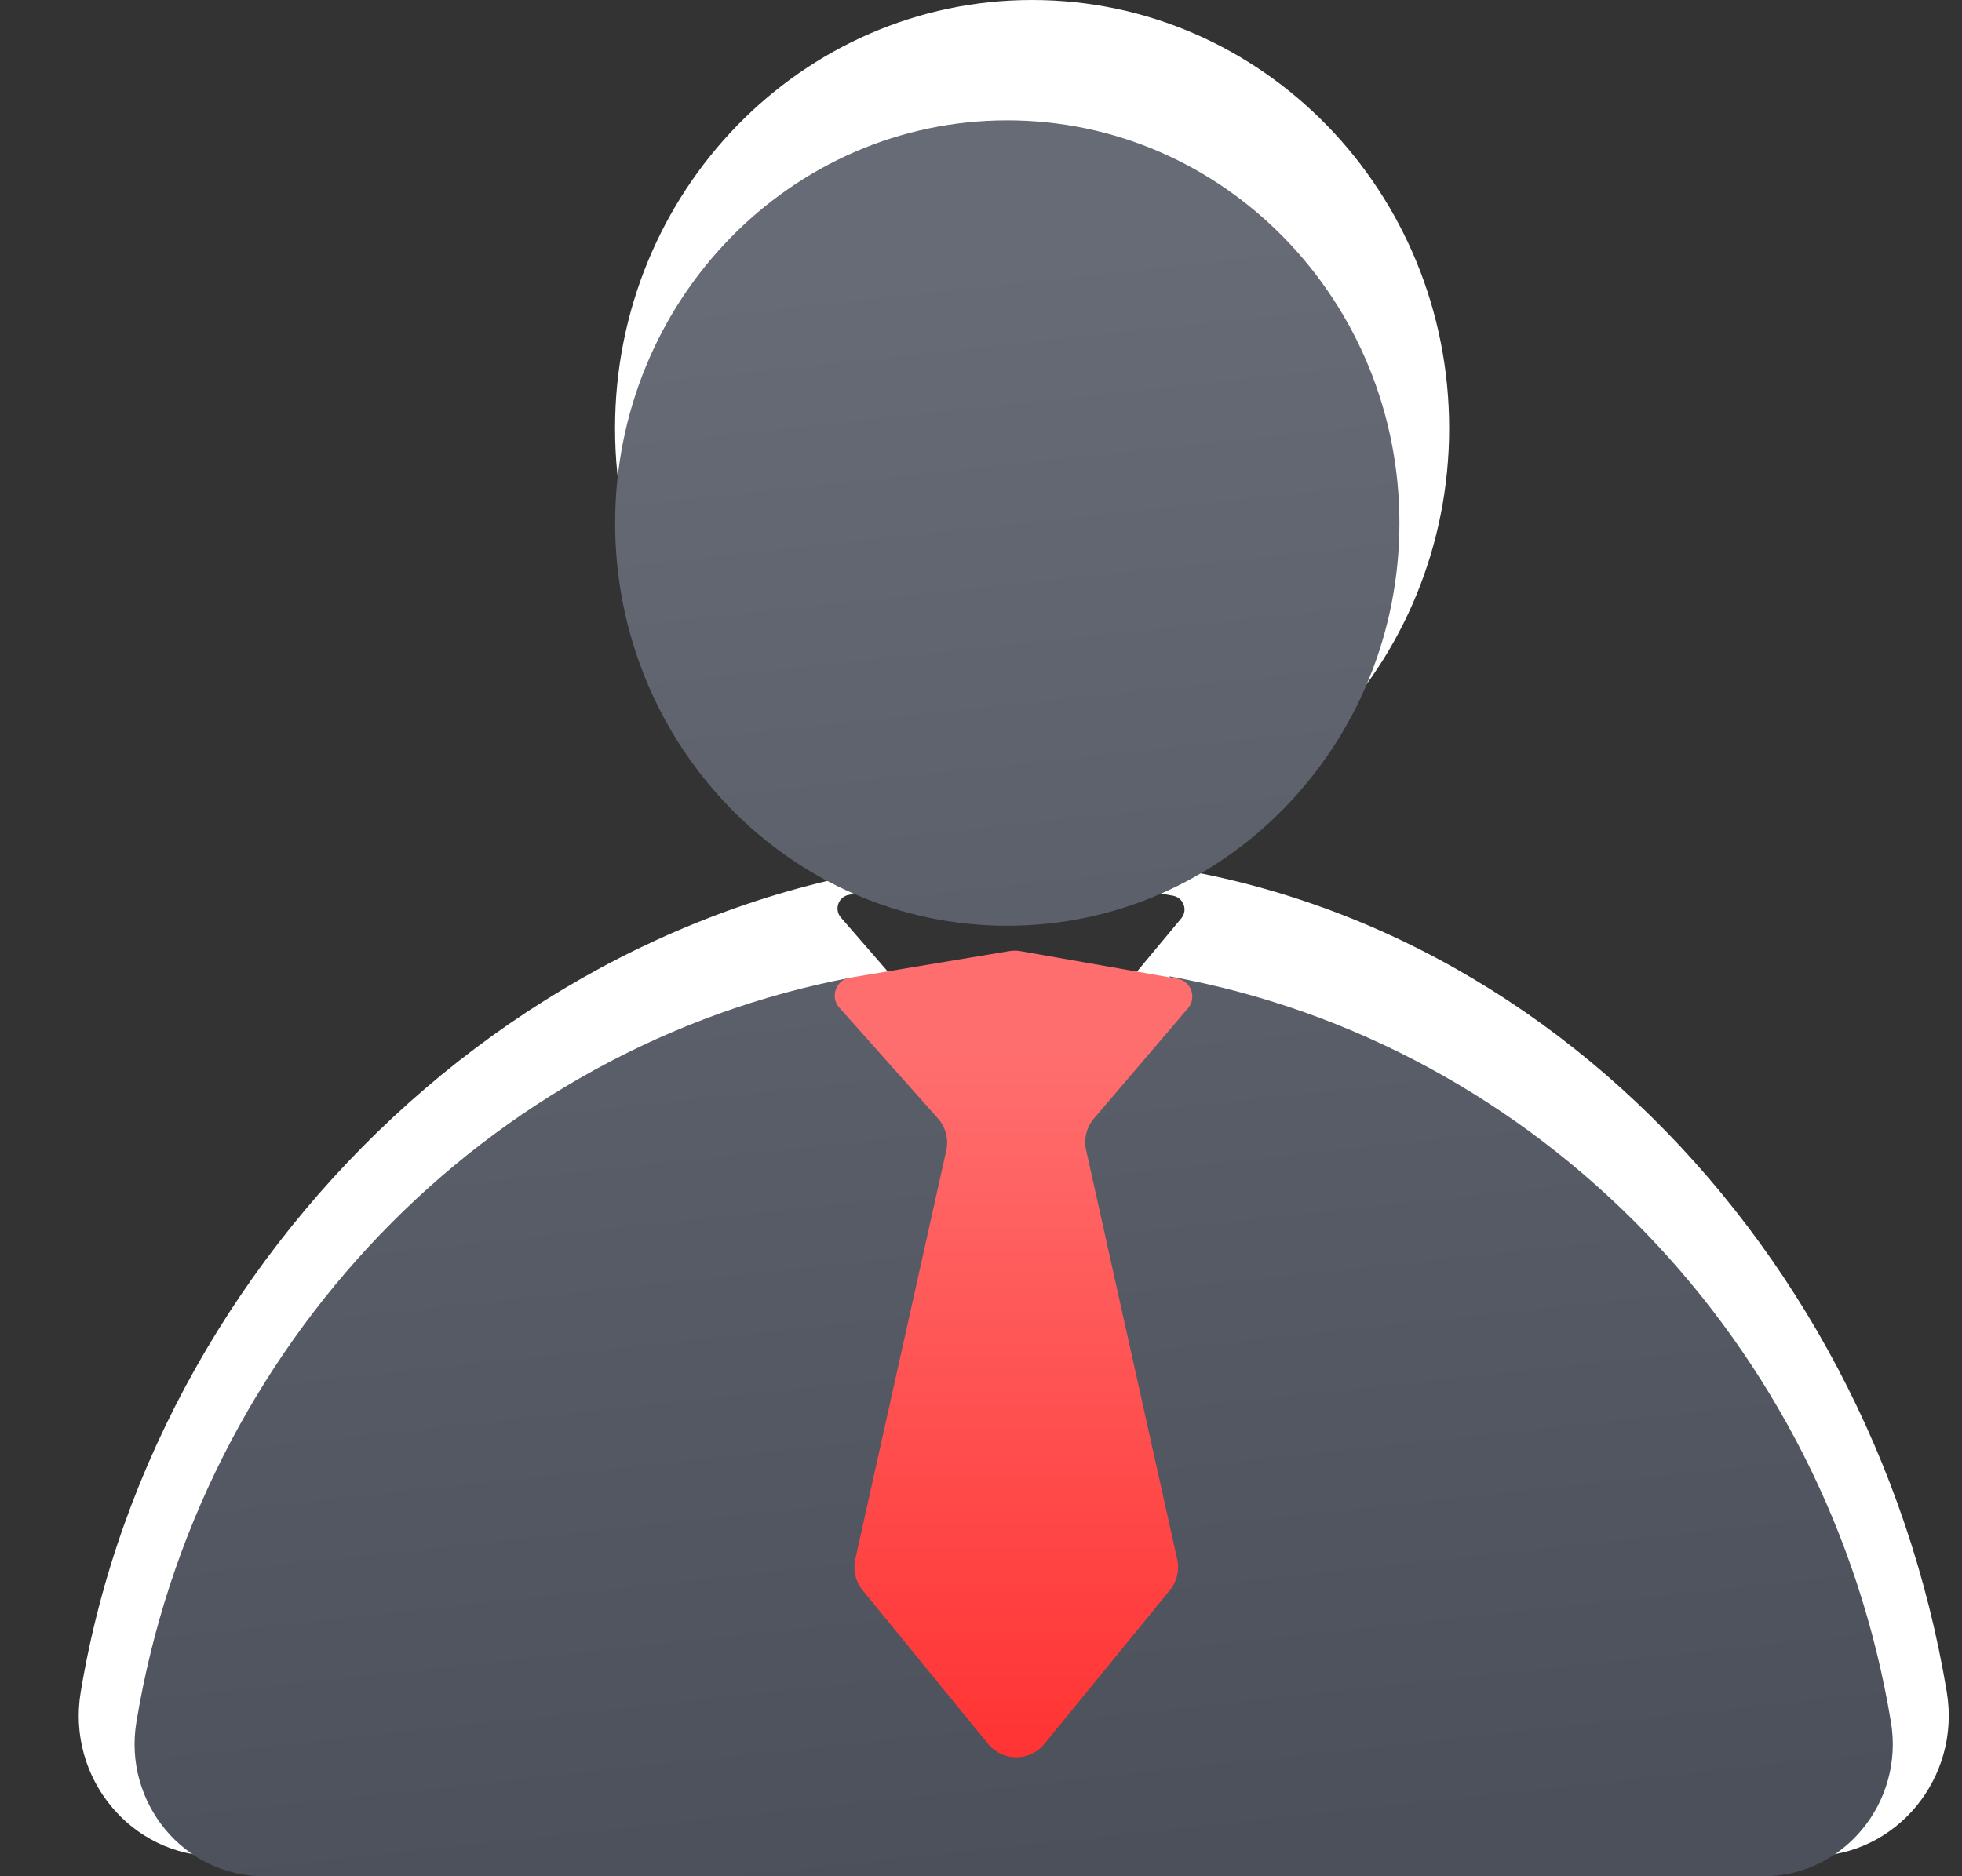 <svg width="23" height="22" viewBox="0 0 23 22" fill="none" xmlns="http://www.w3.org/2000/svg">
<rect x="0" y="0" width="23" height="22" fill="#333333" stroke="none"/>
<g id="Group 4865293">
<g id="Group 4865913">
<path id="Subtract" fill-rule="evenodd" clip-rule="evenodd" d="M16.988 5.022C16.988 7.796 14.8 10.045 12.099 10.045C9.399 10.045 7.21 7.796 7.21 5.022C7.21 2.249 9.399 0 12.099 0C14.8 0 16.988 2.249 16.988 5.022ZM12.099 10.045C17.589 10.045 21.931 14.464 22.822 19.842C22.988 20.849 22.227 21.765 21.233 21.765H2.534C1.54 21.765 0.779 20.849 0.946 19.842C1.836 14.464 6.61 10.045 12.099 10.045ZM9.858 10.759C9.775 10.663 9.828 10.513 9.954 10.492L11.813 10.173C11.851 10.167 11.889 10.167 11.926 10.174L13.751 10.503C13.874 10.526 13.928 10.672 13.848 10.768L12.72 12.124C12.655 12.201 12.63 12.303 12.652 12.402L13.687 17.173C13.708 17.268 13.685 17.368 13.624 17.445L12.138 19.312C12.008 19.476 11.759 19.476 11.628 19.312L10.143 17.445C10.082 17.368 10.059 17.268 10.08 17.173L11.114 12.406C11.136 12.305 11.109 12.201 11.042 12.123L9.858 10.759Z" fill="white"/>
<g id="Group 4866204">
<path id="Subtract_2" fill-rule="evenodd" clip-rule="evenodd" d="M16.405 6.133C16.405 8.741 14.347 10.855 11.808 10.855C9.269 10.855 7.211 8.741 7.211 6.133C7.211 3.525 9.269 1.411 11.808 1.411C14.347 1.411 16.405 3.525 16.405 6.133ZM1.599 20.192C1.443 21.138 2.158 22 3.093 22H20.674C21.608 22 22.324 21.138 22.167 20.192C21.431 15.743 18.026 12.228 13.703 11.447C13.765 11.502 13.78 11.601 13.72 11.673L12.676 12.928C12.612 13.005 12.587 13.107 12.608 13.206L13.578 17.673C13.599 17.769 13.575 17.869 13.514 17.945L12.139 19.674C12.008 19.838 11.759 19.838 11.629 19.674L10.253 17.945C10.192 17.869 10.169 17.769 10.19 17.673L11.159 13.21C11.18 13.109 11.153 13.005 11.086 12.927L9.991 11.665C9.937 11.603 9.94 11.519 9.983 11.462C5.698 12.272 2.331 15.771 1.599 20.192Z" fill="url(#paint0_linear_2482_2654)"/>
<path id="Vector" d="M9.963 11.464C9.798 11.492 9.728 11.69 9.839 11.815L10.996 13.115C11.086 13.217 11.123 13.356 11.093 13.49L10.026 18.284C9.998 18.411 10.029 18.544 10.111 18.645L11.584 20.449C11.754 20.657 12.072 20.657 12.242 20.449L13.715 18.645C13.797 18.544 13.829 18.411 13.8 18.284L12.732 13.484C12.703 13.354 12.737 13.218 12.823 13.116L13.926 11.823C14.033 11.698 13.963 11.505 13.802 11.476L11.97 11.154C11.923 11.145 11.874 11.145 11.827 11.153L9.963 11.464Z" fill="url(#paint1_linear_2482_2654)"/>
</g>
</g>
</g>
<defs>
<linearGradient id="paint0_linear_2482_2654" x1="9.987" y1="3.177" x2="12.016" y2="21.985" gradientUnits="userSpaceOnUse">
<stop stop-color="#676B76"/>
<stop offset="1" stop-color="#4C505B"/>
</linearGradient>
<linearGradient id="paint1_linear_2482_2654" x1="11.875" y1="12.374" x2="11.875" y2="20.852" gradientUnits="userSpaceOnUse">
<stop stop-color="#FF6E6E"/>
<stop offset="1" stop-color="#FF3131"/>
</linearGradient>
</defs>
</svg>
